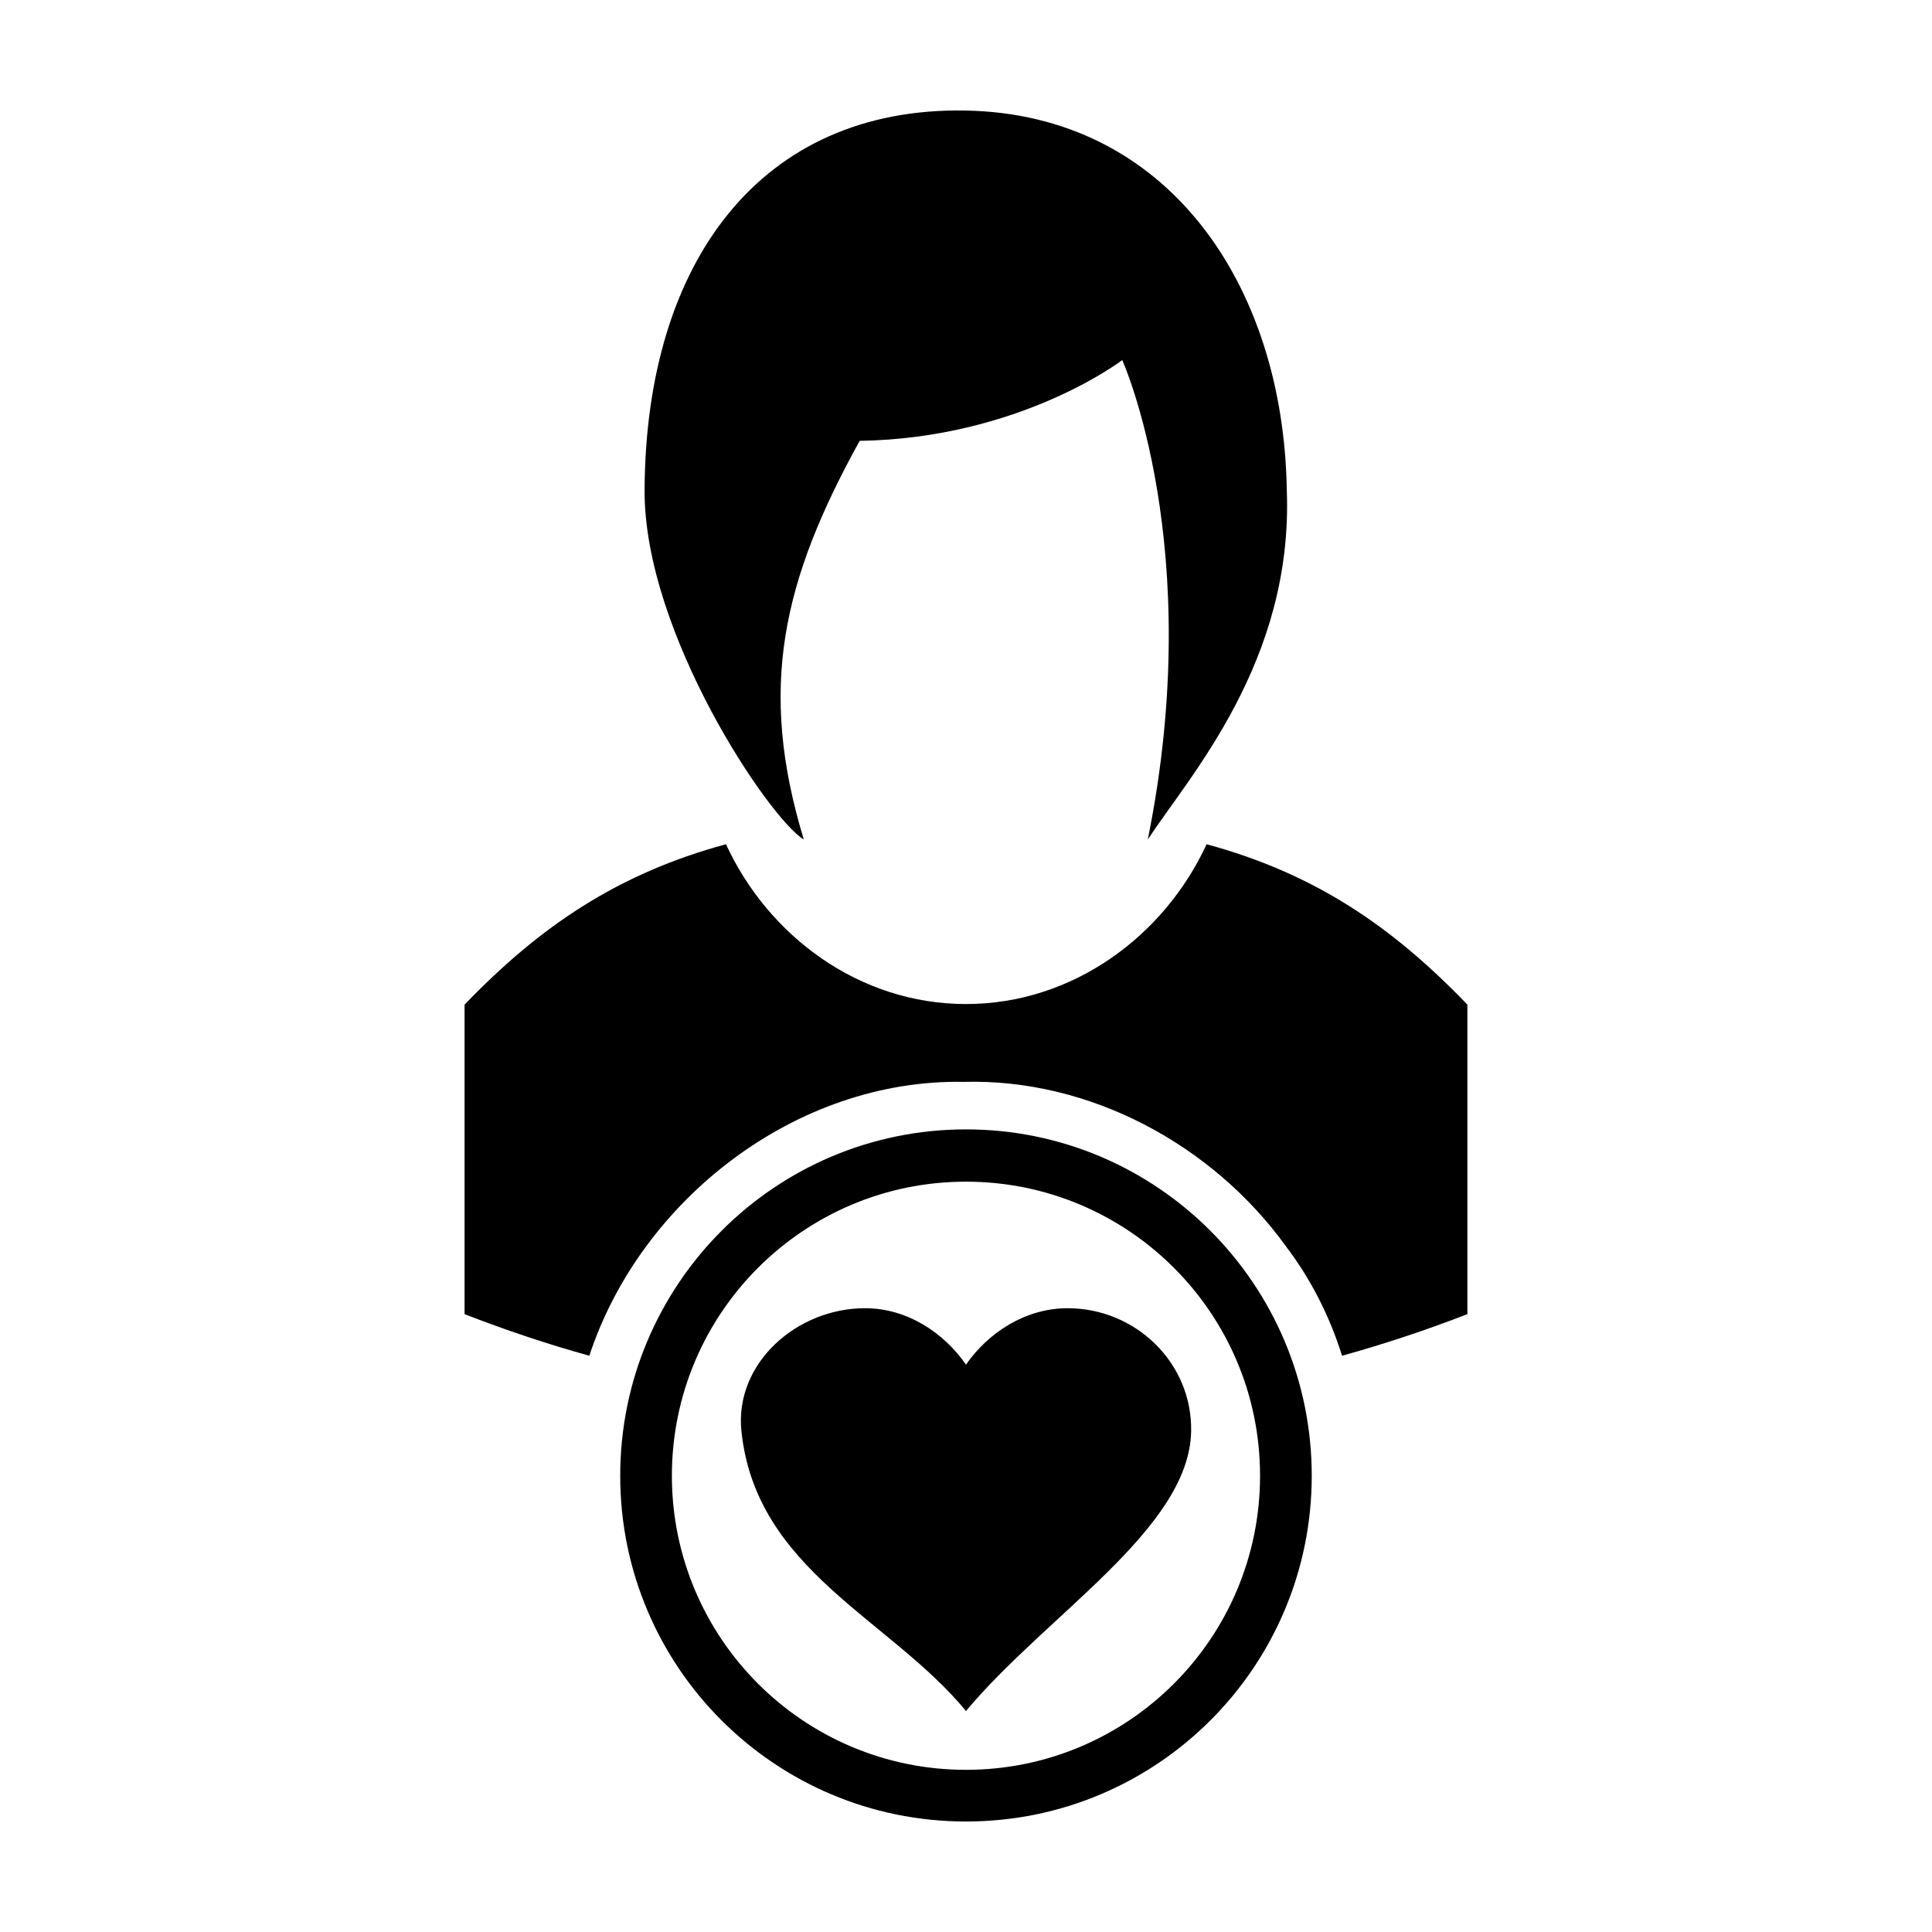 <?xml version="1.0" encoding="UTF-8"?>
<!-- Uploaded to: ICON Repo, www.svgrepo.com, Generator: ICON Repo Mixer Tools -->
<svg fill="#000000" width="800px" height="800px" version="1.1" viewBox="144 144 512 512" xmlns="http://www.w3.org/2000/svg">
 <path d="m399.68 173.29c-53.918-0.867-84.582 39.891-84.859 100.61-0.176 37.949 33.234 87.301 42.195 92.574-12.246-40.223-5.644-68.598 14.801-105.64 42.566-0.688 69.59-21.41 69.59-21.41s22.445 49.617 6.769 127.05c10.984-16.766 38.582-47.18 36.84-92.574-0.875-54.301-31.418-99.746-85.336-100.61zm-63.293 194.44c-28.555 7.758-49.199 21.641-69.273 42.508v82.027c10.734 4.156 21.711 7.875 33.062 11.02 13.605-41.359 54.84-73.398 99.188-72.578 33.461-0.934 65.945 16.668 85.332 43.453 6.711 8.816 11.691 18.672 14.957 29.125 11.379-3.152 22.461-6.856 33.219-11.02v-82.027c-20.07-20.867-40.559-34.75-69.113-42.508-11.203 24.316-35.441 42.352-63.762 42.352-28.324 0-52.402-18.035-63.609-42.352zm63.605 75.57c-50.637 0-91.629 41.152-91.629 91.789s40.996 91.629 91.633 91.629c50.633 0 91.629-40.992 91.629-91.629s-40.996-91.789-91.629-91.789zm0 13.855c43.039 0 77.934 34.895 77.934 77.934 0 43.039-34.895 77.934-77.934 77.934-43.039 0-77.934-34.895-77.934-77.934 0-43.039 34.891-77.934 77.934-77.934zm-26.762 33.535c-18.074 0-34.625 14.613-32.746 32.59 3.852 36.883 39.406 49.727 59.512 74.156 21.305-25.535 59.211-48.305 59.668-74.156 0.32-18.07-14.672-32.59-32.746-32.59-11.148 0-21.016 6.445-26.922 14.957-5.91-8.512-15.617-14.957-26.766-14.957z"/>
</svg>